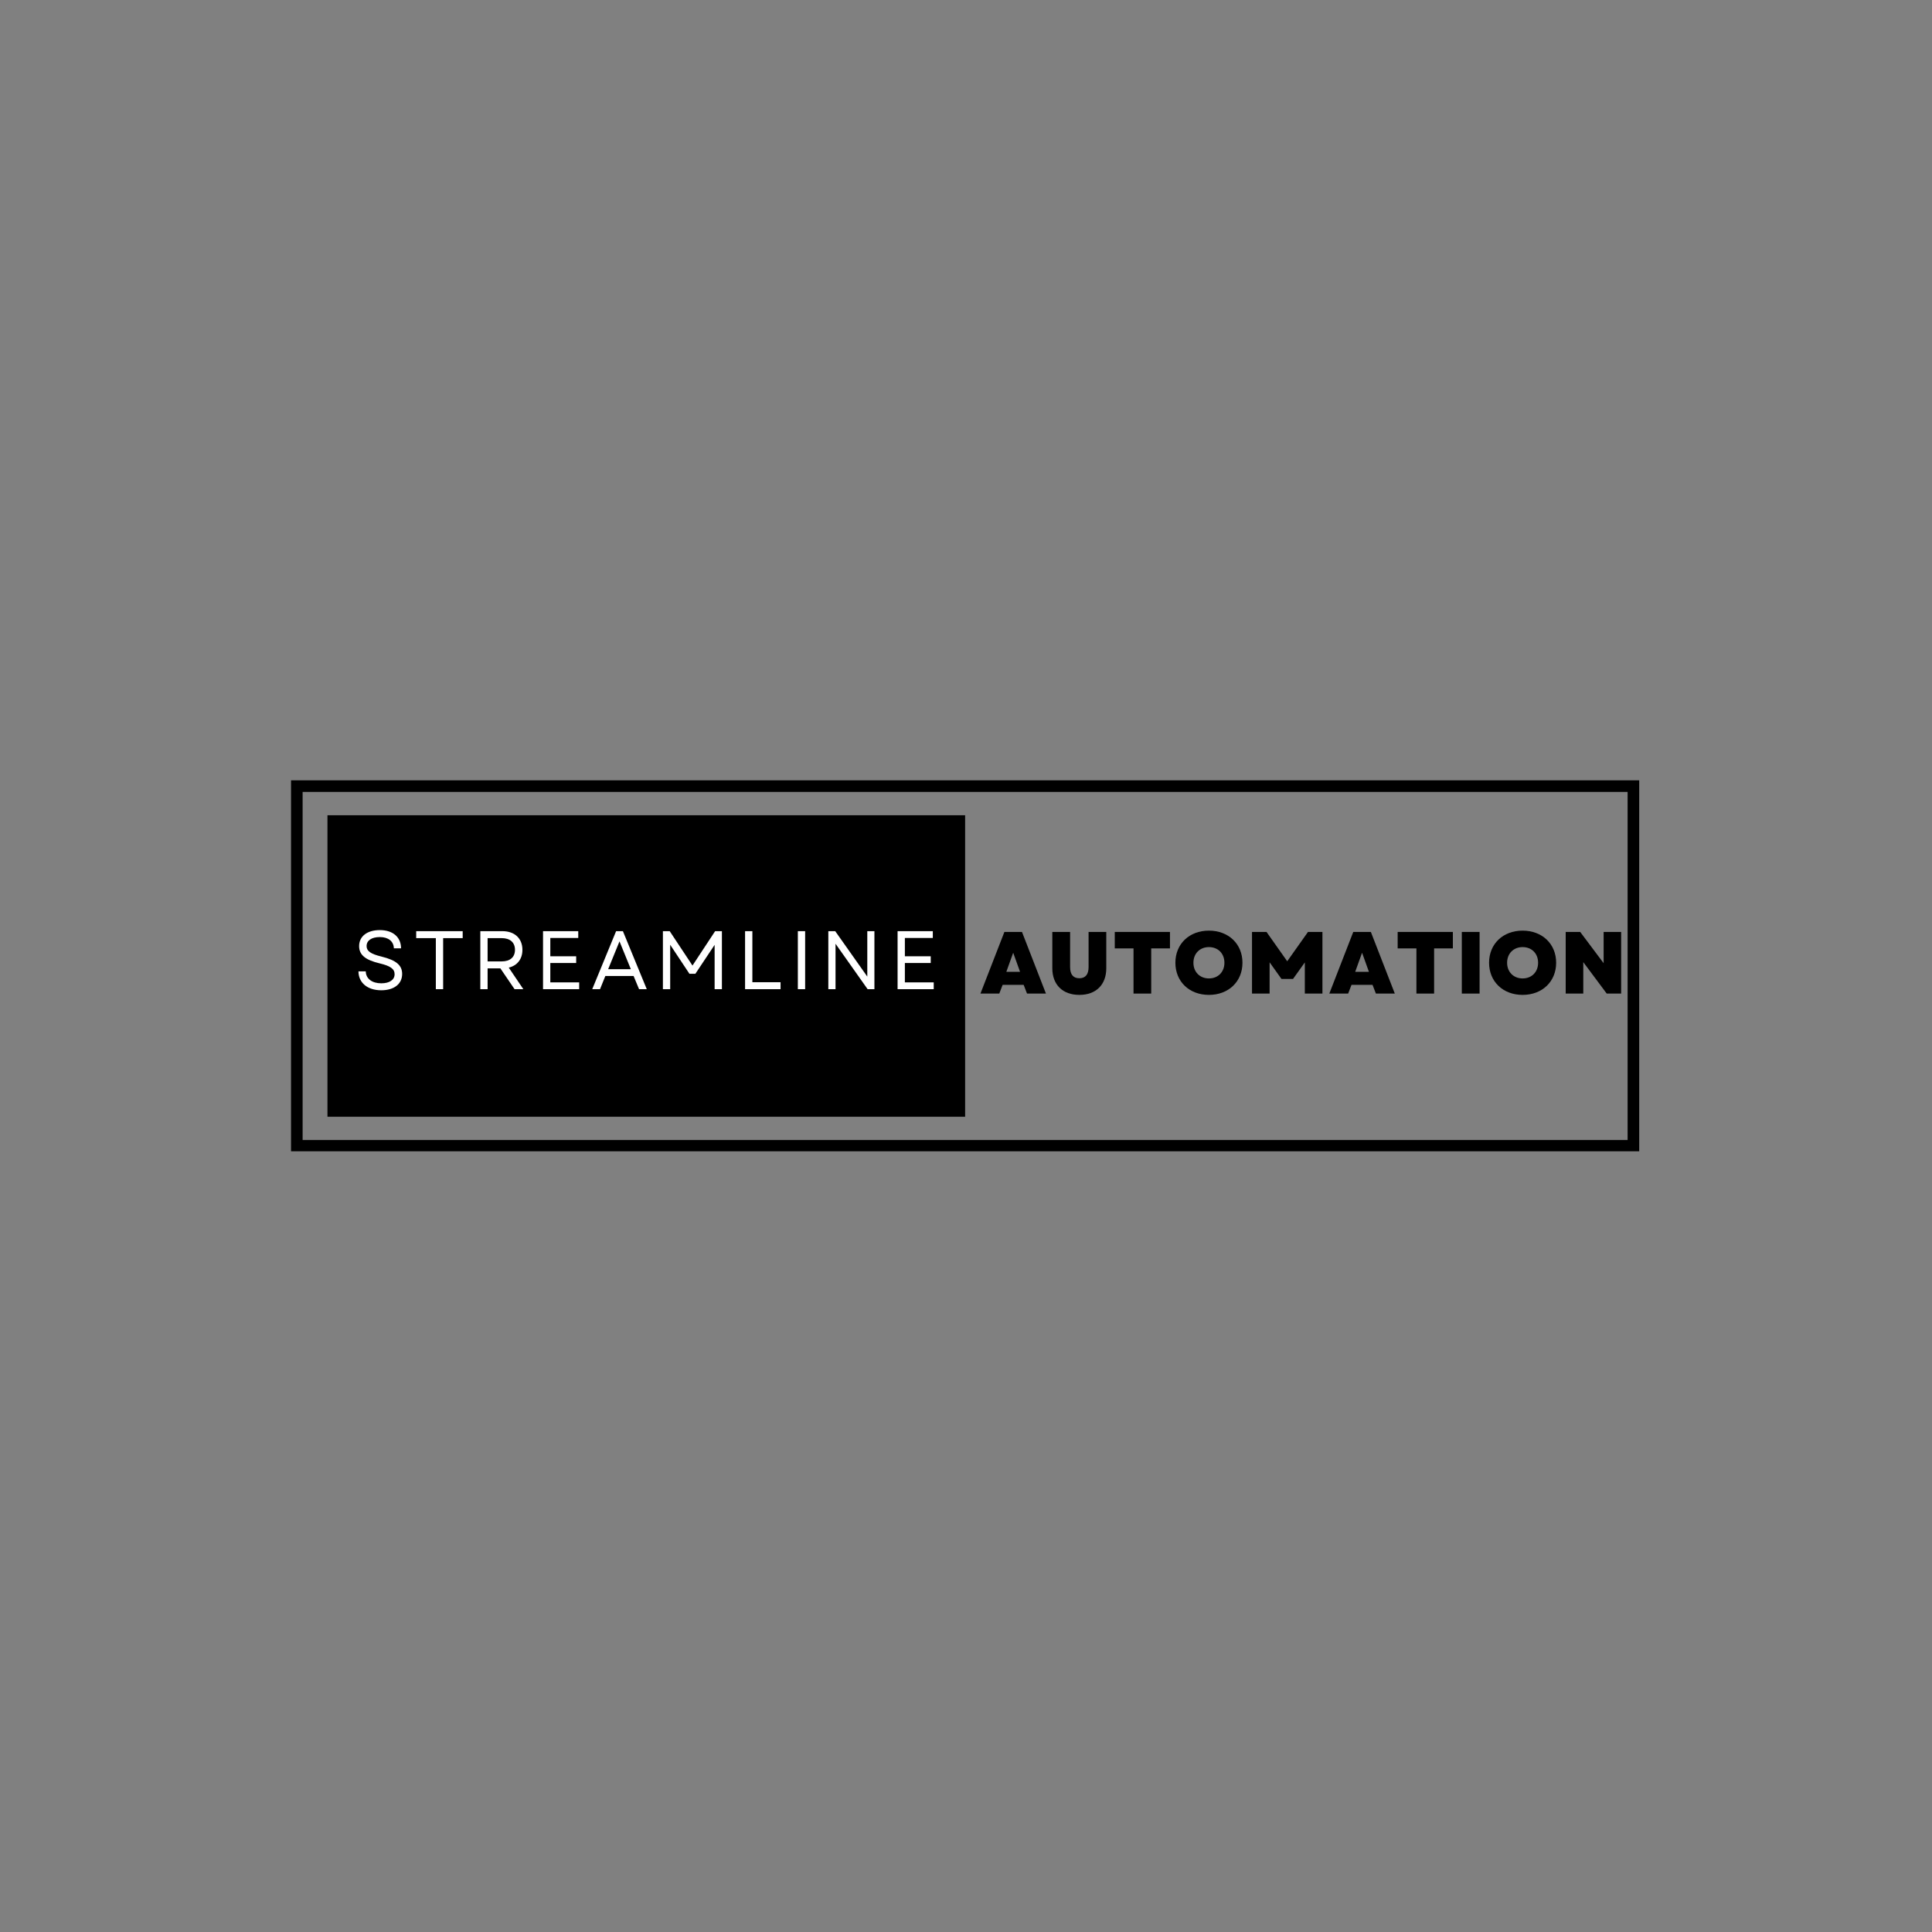 <svg xmlns="http://www.w3.org/2000/svg" xmlns:xlink="http://www.w3.org/1999/xlink" width="500" zoomAndPan="magnify" viewBox="0 0 375 375" height="500" preserveAspectRatio="xMidYMid meet" version="1.0"><rect x="0" y="0" width="375" height="375" fill="#808080" stroke="none"/><defs><g/><clipPath id="a1255d8548"><path d="M 56.488 151.465 L 318.168 151.465 L 318.168 223.465 L 56.488 223.465 Z M 56.488 151.465 " clip-rule="nonzero"/></clipPath><clipPath id="84b57a5ce3"><path d="M 63.559 158.238 L 187.332 158.238 L 187.332 216.762 L 63.559 216.762 Z M 63.559 158.238 " clip-rule="nonzero"/></clipPath></defs><g clip-path="url(#a1255d8548)"><path stroke-linecap="butt" transform="matrix(0.75, 0, 0, 0.75, 56.489, 151.465)" fill="none" stroke-linejoin="miter" d="M -0.001 -0.001 L 348.905 -0.001 L 348.905 96.093 L -0.001 96.093 Z M -0.001 -0.001 " stroke="#000000" stroke-width="6" stroke-opacity="1" stroke-miterlimit="4"/></g><g clip-path="url(#84b57a5ce3)"><path fill="#000000" d="M 63.559 158.238 L 187.332 158.238 L 187.332 216.762 L 63.559 216.762 Z M 63.559 158.238 " fill-opacity="1" fill-rule="nonzero"/></g><g fill="#ffffff" fill-opacity="1"><g transform="translate(68.612, 192)"><g><path d="M 5.391 0.211 C 7.852 0.211 9.445 -0.996 9.445 -2.961 C 9.445 -4.617 8.332 -5.613 5.453 -6.324 C 3.266 -6.852 2.543 -7.434 2.543 -8.367 C 2.543 -9.445 3.508 -10.117 5.117 -10.117 C 6.773 -10.117 7.801 -9.281 7.836 -7.93 L 9.234 -7.93 C 9.219 -10.117 7.641 -11.469 5.117 -11.469 C 2.656 -11.469 1.094 -10.266 1.094 -8.367 C 1.094 -6.629 2.332 -5.664 5.102 -5.004 C 7.125 -4.52 7.98 -3.957 7.98 -2.91 C 7.98 -1.801 6.98 -1.141 5.391 -1.141 C 3.637 -1.141 2.414 -2.012 2.383 -3.457 L 0.965 -3.457 C 0.98 -1.254 2.703 0.211 5.391 0.211 Z M 5.391 0.211 "/></g></g></g><g fill="#ffffff" fill-opacity="1"><g transform="translate(80.237, 192)"><g><path d="M 4.359 0 L 5.777 0 L 5.777 -9.91 L 9.57 -9.91 L 9.57 -11.262 L 0.547 -11.262 L 0.547 -9.91 L 4.359 -9.91 Z M 4.359 0 "/></g></g></g><g fill="#ffffff" fill-opacity="1"><g transform="translate(91.589, 192)"><g><path d="M 1.641 0 L 3.055 0 L 3.055 -4.039 L 5.535 -4.039 L 8.285 0 L 9.992 0 L 7.16 -4.184 C 8.801 -4.586 9.812 -5.824 9.812 -7.641 C 9.812 -9.879 8.27 -11.262 5.938 -11.262 L 1.641 -11.262 Z M 3.055 -5.391 L 3.055 -9.91 L 5.777 -9.91 C 7.418 -9.91 8.367 -9.074 8.367 -7.641 C 8.367 -6.211 7.418 -5.391 5.777 -5.391 Z M 3.055 -5.391 "/></g></g></g><g fill="#ffffff" fill-opacity="1"><g transform="translate(103.761, 192)"><g><path d="M 1.641 0 L 8.656 0 L 8.656 -1.32 L 3.055 -1.32 L 3.055 -5.082 L 8.074 -5.082 L 8.074 -6.387 L 3.055 -6.387 L 3.055 -9.941 L 8.477 -9.941 L 8.477 -11.262 L 1.641 -11.262 Z M 1.641 0 "/></g></g></g><g fill="#ffffff" fill-opacity="1"><g transform="translate(114.679, 192)"><g><path d="M 0.273 0 L 1.785 0 L 2.816 -2.559 L 8.301 -2.559 L 9.363 0 L 10.859 0 L 6.227 -11.262 L 4.906 -11.262 Z M 3.363 -3.879 L 5.566 -9.281 L 7.77 -3.879 Z M 3.363 -3.879 "/></g></g></g><g fill="#ffffff" fill-opacity="1"><g transform="translate(127.028, 192)"><g><path d="M 1.641 0 L 3.055 0 L 3.055 -8.621 L 6.789 -2.992 L 7.945 -2.992 L 11.68 -8.605 L 11.68 0 L 13.094 0 L 13.094 -11.262 L 11.777 -11.262 L 7.383 -4.586 L 2.961 -11.262 L 1.641 -11.262 Z M 1.641 0 "/></g></g></g><g fill="#ffffff" fill-opacity="1"><g transform="translate(142.978, 192)"><g><path d="M 1.641 0 L 8.527 0 L 8.527 -1.352 L 3.055 -1.352 L 3.055 -11.262 L 1.641 -11.262 Z M 1.641 0 "/></g></g></g><g fill="#ffffff" fill-opacity="1"><g transform="translate(153.221, 192)"><g><path d="M 1.641 0 L 3.055 0 L 3.055 -11.262 L 1.641 -11.262 Z M 1.641 0 "/></g></g></g><g fill="#ffffff" fill-opacity="1"><g transform="translate(159.138, 192)"><g><path d="M 1.641 0 L 3.039 0 L 3.039 -8.816 L 9.266 0 L 10.586 0 L 10.586 -11.262 L 9.203 -11.262 L 9.203 -2.445 L 2.977 -11.262 L 1.641 -11.262 Z M 1.641 0 "/></g></g></g><g fill="#ffffff" fill-opacity="1"><g transform="translate(172.58, 192)"><g><path d="M 1.641 0 L 8.656 0 L 8.656 -1.32 L 3.055 -1.32 L 3.055 -5.082 L 8.074 -5.082 L 8.074 -6.387 L 3.055 -6.387 L 3.055 -9.941 L 8.477 -9.941 L 8.477 -11.262 L 1.641 -11.262 Z M 1.641 0 "/></g></g></g><g fill="#000000" fill-opacity="1"><g transform="translate(190.219, 192.85)"><g><path d="M 0.086 0 L 3.742 0 L 4.391 -1.691 L 8.473 -1.691 L 9.125 0 L 12.797 0 L 8.148 -11.961 L 4.734 -11.961 Z M 5.109 -4.219 L 6.441 -7.926 L 7.773 -4.219 Z M 5.109 -4.219 "/></g></g></g><g fill="#000000" fill-opacity="1"><g transform="translate(203.093, 192.85)"><g><path d="M 6.406 0.258 C 9.637 0.258 11.637 -1.707 11.637 -4.922 L 11.637 -11.961 L 8.199 -11.961 L 8.199 -5.145 C 8.199 -3.723 7.602 -2.973 6.406 -2.973 C 5.211 -2.973 4.613 -3.723 4.613 -5.145 L 4.613 -11.961 L 1.16 -11.961 L 1.16 -4.922 C 1.16 -1.707 3.18 0.258 6.406 0.258 Z M 6.406 0.258 "/></g></g></g><g fill="#000000" fill-opacity="1"><g transform="translate(215.898, 192.85)"><g><path d="M 4.117 0 L 7.551 0 L 7.551 -8.766 L 11.191 -8.766 L 11.191 -11.961 L 0.477 -11.961 L 0.477 -8.766 L 4.117 -8.766 Z M 4.117 0 "/></g></g></g><g fill="#000000" fill-opacity="1"><g transform="translate(227.56, 192.85)"><g><path d="M 7.09 0.258 C 10.898 0.258 13.602 -2.324 13.602 -5.98 C 13.602 -9.637 10.898 -12.215 7.09 -12.215 C 3.281 -12.215 0.582 -9.637 0.582 -5.98 C 0.582 -2.324 3.281 0.258 7.09 0.258 Z M 4.082 -5.98 C 4.082 -7.773 5.332 -9.02 7.09 -9.02 C 8.867 -9.02 10.098 -7.773 10.098 -5.98 C 10.098 -4.188 8.867 -2.938 7.09 -2.938 C 5.332 -2.938 4.082 -4.188 4.082 -5.98 Z M 4.082 -5.98 "/></g></g></g><g fill="#000000" fill-opacity="1"><g transform="translate(241.749, 192.85)"><g><path d="M 1.266 0 L 4.68 0 L 4.68 -6.066 L 6.988 -2.836 L 9.227 -2.836 L 11.516 -6.047 L 11.516 0 L 14.934 0 L 14.934 -11.961 L 12.129 -11.961 L 8.098 -6.27 L 4.082 -11.961 L 1.266 -11.961 Z M 1.266 0 "/></g></g></g><g fill="#000000" fill-opacity="1"><g transform="translate(257.935, 192.85)"><g><path d="M 0.086 0 L 3.742 0 L 4.391 -1.691 L 8.473 -1.691 L 9.125 0 L 12.797 0 L 8.148 -11.961 L 4.734 -11.961 Z M 5.109 -4.219 L 6.441 -7.926 L 7.773 -4.219 Z M 5.109 -4.219 "/></g></g></g><g fill="#000000" fill-opacity="1"><g transform="translate(270.809, 192.85)"><g><path d="M 4.117 0 L 7.551 0 L 7.551 -8.766 L 11.191 -8.766 L 11.191 -11.961 L 0.477 -11.961 L 0.477 -8.766 L 4.117 -8.766 Z M 4.117 0 "/></g></g></g><g fill="#000000" fill-opacity="1"><g transform="translate(282.471, 192.85)"><g><path d="M 1.266 0 L 4.715 0 L 4.715 -11.961 L 1.266 -11.961 Z M 1.266 0 "/></g></g></g><g fill="#000000" fill-opacity="1"><g transform="translate(288.447, 192.85)"><g><path d="M 7.09 0.258 C 10.898 0.258 13.602 -2.324 13.602 -5.98 C 13.602 -9.637 10.898 -12.215 7.09 -12.215 C 3.281 -12.215 0.582 -9.637 0.582 -5.98 C 0.582 -2.324 3.281 0.258 7.09 0.258 Z M 4.082 -5.98 C 4.082 -7.773 5.332 -9.02 7.09 -9.02 C 8.867 -9.02 10.098 -7.773 10.098 -5.98 C 10.098 -4.188 8.867 -2.938 7.09 -2.938 C 5.332 -2.938 4.082 -4.188 4.082 -5.98 Z M 4.082 -5.98 "/></g></g></g><g fill="#000000" fill-opacity="1"><g transform="translate(302.635, 192.85)"><g><path d="M 1.266 0 L 4.68 0 L 4.68 -6.098 L 9.227 0 L 12.027 0 L 12.027 -11.961 L 8.629 -11.961 L 8.629 -5.895 L 4.082 -11.961 L 1.266 -11.961 Z M 1.266 0 "/></g></g></g></svg>
